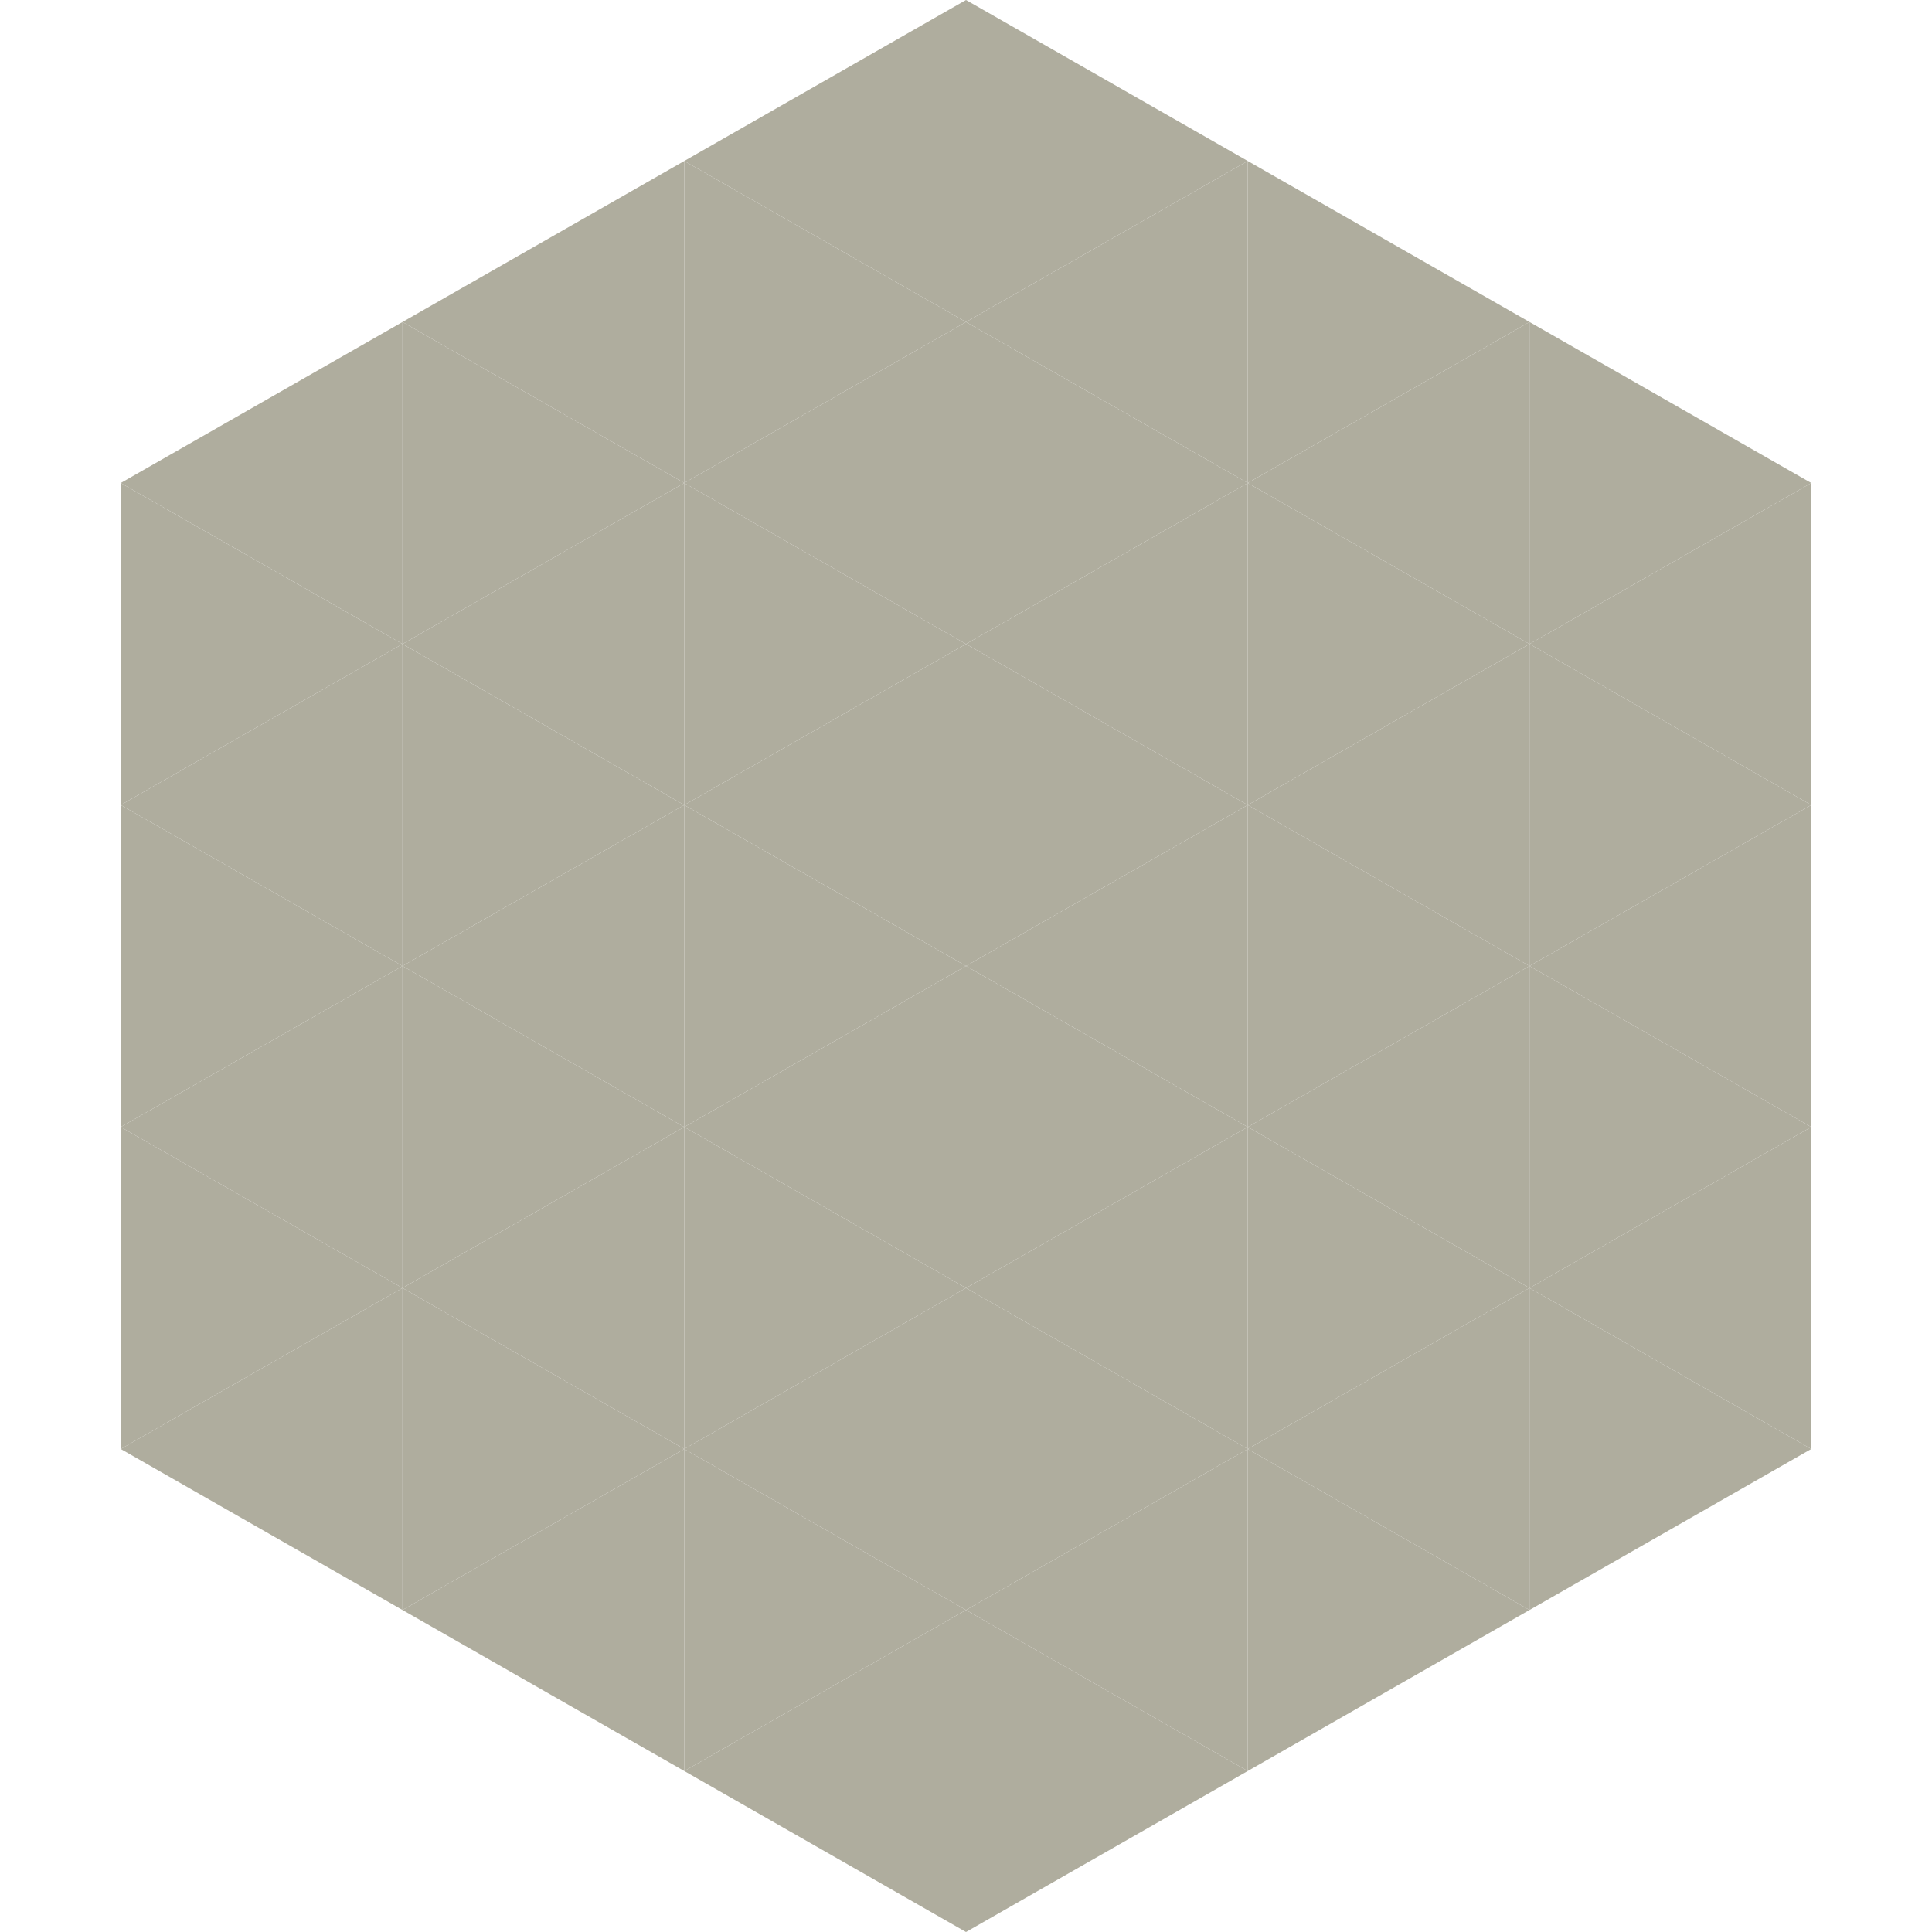 <?xml version="1.0"?>
<!-- Generated by SVGo -->
<svg width="240" height="240"
     xmlns="http://www.w3.org/2000/svg"
     xmlns:xlink="http://www.w3.org/1999/xlink">
<polygon points="50,40 15,60 50,80" style="fill:rgb(175,173,158)" />
<polygon points="190,40 225,60 190,80" style="fill:rgb(175,173,158)" />
<polygon points="15,60 50,80 15,100" style="fill:rgb(175,173,158)" />
<polygon points="225,60 190,80 225,100" style="fill:rgb(175,173,158)" />
<polygon points="50,80 15,100 50,120" style="fill:rgb(175,173,158)" />
<polygon points="190,80 225,100 190,120" style="fill:rgb(175,173,158)" />
<polygon points="15,100 50,120 15,140" style="fill:rgb(175,173,158)" />
<polygon points="225,100 190,120 225,140" style="fill:rgb(175,173,158)" />
<polygon points="50,120 15,140 50,160" style="fill:rgb(175,173,158)" />
<polygon points="190,120 225,140 190,160" style="fill:rgb(175,173,158)" />
<polygon points="15,140 50,160 15,180" style="fill:rgb(175,173,158)" />
<polygon points="225,140 190,160 225,180" style="fill:rgb(175,173,158)" />
<polygon points="50,160 15,180 50,200" style="fill:rgb(175,173,158)" />
<polygon points="190,160 225,180 190,200" style="fill:rgb(175,173,158)" />
<polygon points="15,180 50,200 15,220" style="fill:rgb(255,255,255); fill-opacity:0" />
<polygon points="225,180 190,200 225,220" style="fill:rgb(255,255,255); fill-opacity:0" />
<polygon points="50,0 85,20 50,40" style="fill:rgb(255,255,255); fill-opacity:0" />
<polygon points="190,0 155,20 190,40" style="fill:rgb(255,255,255); fill-opacity:0" />
<polygon points="85,20 50,40 85,60" style="fill:rgb(175,173,158)" />
<polygon points="155,20 190,40 155,60" style="fill:rgb(175,173,158)" />
<polygon points="50,40 85,60 50,80" style="fill:rgb(175,173,158)" />
<polygon points="190,40 155,60 190,80" style="fill:rgb(175,173,158)" />
<polygon points="85,60 50,80 85,100" style="fill:rgb(175,173,158)" />
<polygon points="155,60 190,80 155,100" style="fill:rgb(175,173,158)" />
<polygon points="50,80 85,100 50,120" style="fill:rgb(175,173,158)" />
<polygon points="190,80 155,100 190,120" style="fill:rgb(175,173,158)" />
<polygon points="85,100 50,120 85,140" style="fill:rgb(175,173,158)" />
<polygon points="155,100 190,120 155,140" style="fill:rgb(175,173,158)" />
<polygon points="50,120 85,140 50,160" style="fill:rgb(175,173,158)" />
<polygon points="190,120 155,140 190,160" style="fill:rgb(175,173,158)" />
<polygon points="85,140 50,160 85,180" style="fill:rgb(175,173,158)" />
<polygon points="155,140 190,160 155,180" style="fill:rgb(175,173,158)" />
<polygon points="50,160 85,180 50,200" style="fill:rgb(175,173,158)" />
<polygon points="190,160 155,180 190,200" style="fill:rgb(175,173,158)" />
<polygon points="85,180 50,200 85,220" style="fill:rgb(175,173,158)" />
<polygon points="155,180 190,200 155,220" style="fill:rgb(175,173,158)" />
<polygon points="120,0 85,20 120,40" style="fill:rgb(175,173,158)" />
<polygon points="120,0 155,20 120,40" style="fill:rgb(175,173,158)" />
<polygon points="85,20 120,40 85,60" style="fill:rgb(175,173,158)" />
<polygon points="155,20 120,40 155,60" style="fill:rgb(175,173,158)" />
<polygon points="120,40 85,60 120,80" style="fill:rgb(175,173,158)" />
<polygon points="120,40 155,60 120,80" style="fill:rgb(175,173,158)" />
<polygon points="85,60 120,80 85,100" style="fill:rgb(175,173,158)" />
<polygon points="155,60 120,80 155,100" style="fill:rgb(175,173,158)" />
<polygon points="120,80 85,100 120,120" style="fill:rgb(175,173,158)" />
<polygon points="120,80 155,100 120,120" style="fill:rgb(175,173,158)" />
<polygon points="85,100 120,120 85,140" style="fill:rgb(175,173,158)" />
<polygon points="155,100 120,120 155,140" style="fill:rgb(175,173,158)" />
<polygon points="120,120 85,140 120,160" style="fill:rgb(175,173,158)" />
<polygon points="120,120 155,140 120,160" style="fill:rgb(175,173,158)" />
<polygon points="85,140 120,160 85,180" style="fill:rgb(175,173,158)" />
<polygon points="155,140 120,160 155,180" style="fill:rgb(175,173,158)" />
<polygon points="120,160 85,180 120,200" style="fill:rgb(175,173,158)" />
<polygon points="120,160 155,180 120,200" style="fill:rgb(175,173,158)" />
<polygon points="85,180 120,200 85,220" style="fill:rgb(175,173,158)" />
<polygon points="155,180 120,200 155,220" style="fill:rgb(175,173,158)" />
<polygon points="120,200 85,220 120,240" style="fill:rgb(175,173,158)" />
<polygon points="120,200 155,220 120,240" style="fill:rgb(175,173,158)" />
<polygon points="85,220 120,240 85,260" style="fill:rgb(255,255,255); fill-opacity:0" />
<polygon points="155,220 120,240 155,260" style="fill:rgb(255,255,255); fill-opacity:0" />
</svg>
